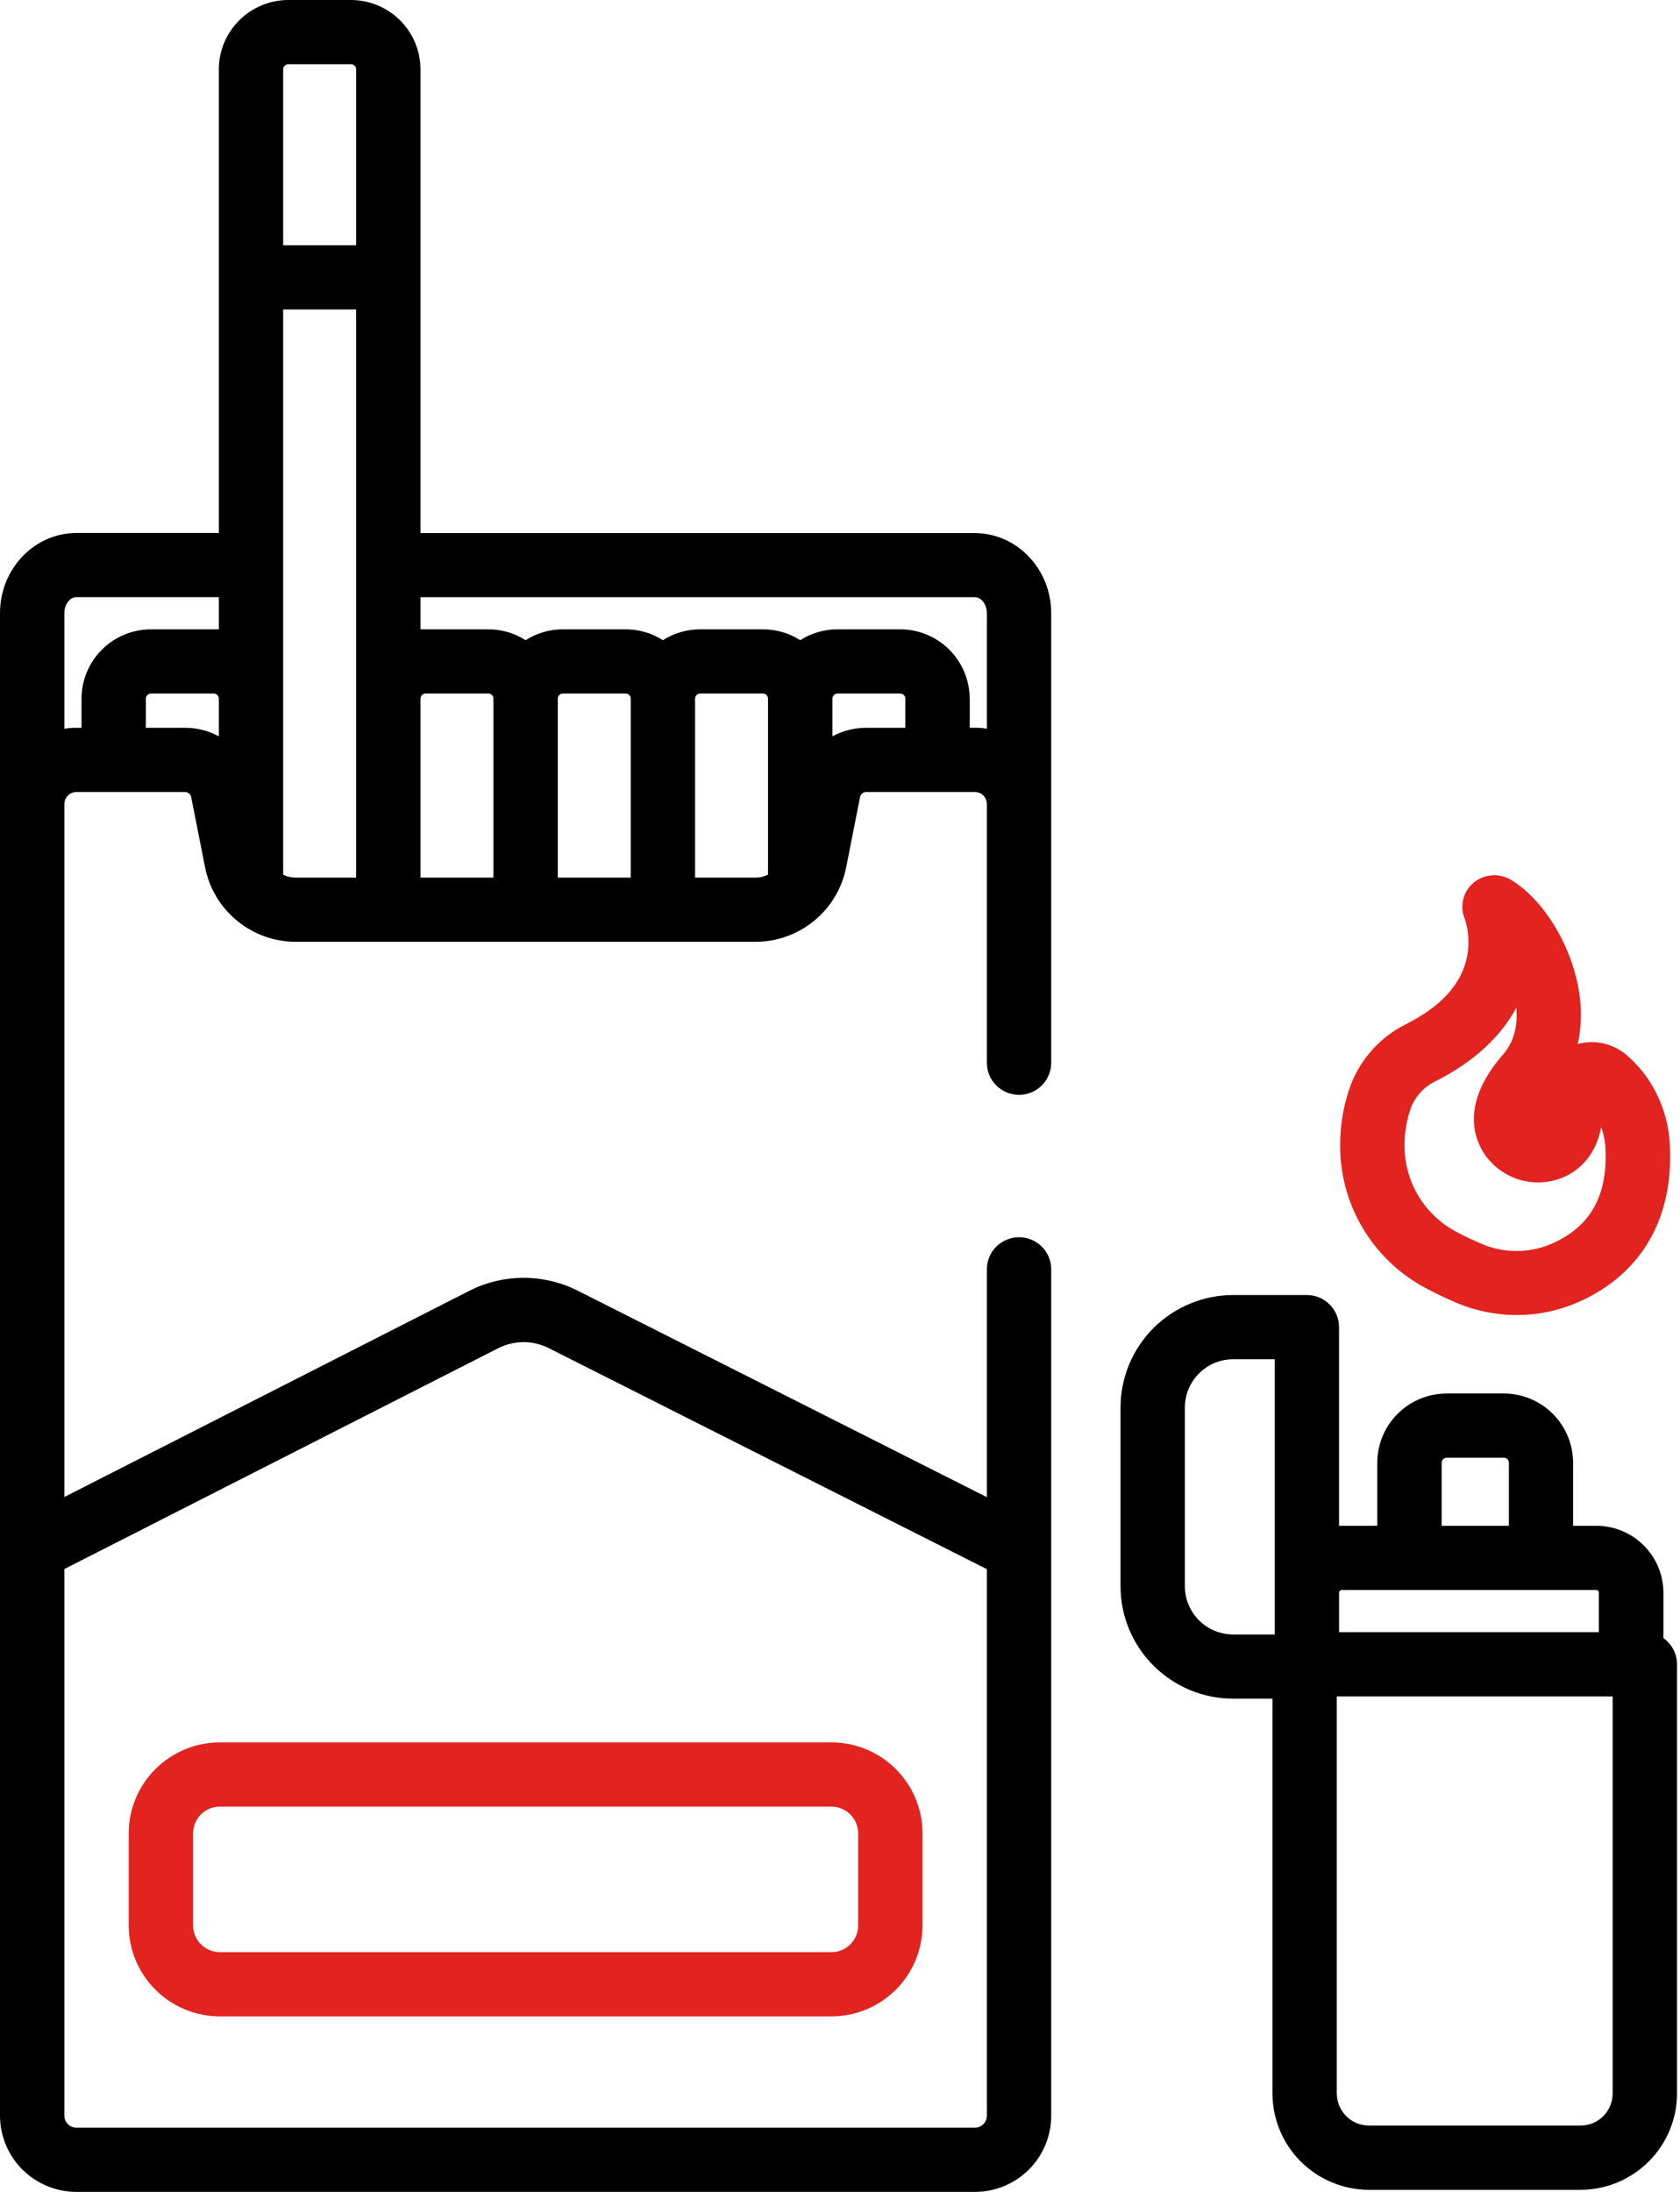 <svg width="46" height="60" viewBox="0 0 46 60" fill="none" xmlns="http://www.w3.org/2000/svg">
<g clip-path="url(#clip0_2939_170)">
<path d="M27.902 33.867C27.669 33.867 27.445 33.96 27.279 34.125C27.114 34.289 27.021 34.513 27.021 34.746V40.982L15.818 35.33C15.357 35.098 14.848 34.978 14.331 34.979C13.815 34.98 13.306 35.102 12.846 35.336L1.762 40.978V22.008C1.763 21.921 1.797 21.838 1.859 21.776C1.921 21.715 2.004 21.68 2.091 21.68H5.068C5.107 21.68 5.145 21.693 5.175 21.718C5.206 21.743 5.226 21.777 5.234 21.816L5.616 23.748C5.731 24.32 6.04 24.836 6.493 25.206C6.945 25.577 7.512 25.78 8.097 25.781H20.686C21.272 25.78 21.839 25.577 22.291 25.206C22.744 24.835 23.053 24.32 23.168 23.747L23.549 21.817C23.557 21.778 23.578 21.744 23.608 21.719C23.638 21.694 23.676 21.68 23.715 21.68H26.692C26.779 21.68 26.863 21.714 26.925 21.776C26.986 21.837 27.021 21.921 27.021 22.008V29.091C27.021 29.324 27.114 29.547 27.279 29.712C27.445 29.877 27.669 29.97 27.902 29.97C28.136 29.97 28.36 29.877 28.525 29.712C28.691 29.547 28.783 29.324 28.783 29.091V16.786C28.783 15.577 27.844 14.593 26.692 14.593H11.513V1.898C11.513 1.395 11.312 0.913 10.955 0.557C10.598 0.201 10.115 0.001 9.61 0L7.895 0C7.39 0.001 6.907 0.201 6.55 0.557C6.193 0.913 5.992 1.395 5.992 1.898V14.59H2.091C0.94 14.59 0 15.573 0 16.782V57.915C0.001 58.468 0.222 58.998 0.614 59.388C1.006 59.779 1.537 59.999 2.091 60H26.692C27.247 60 27.779 59.78 28.171 59.389C28.563 58.998 28.783 58.467 28.783 57.914V34.747C28.784 34.632 28.761 34.517 28.717 34.411C28.672 34.304 28.608 34.207 28.526 34.125C28.444 34.043 28.347 33.978 28.24 33.934C28.133 33.89 28.018 33.867 27.902 33.867ZM17.27 24.023H15.273V19.125C15.273 19.107 15.276 19.088 15.283 19.071C15.29 19.054 15.301 19.038 15.314 19.025C15.327 19.012 15.342 19.002 15.36 18.995C15.377 18.988 15.395 18.984 15.414 18.984H17.129C17.148 18.984 17.166 18.988 17.183 18.995C17.2 19.002 17.216 19.012 17.229 19.025C17.242 19.038 17.253 19.054 17.26 19.071C17.267 19.088 17.27 19.107 17.27 19.125V24.023ZM21.029 23.943C20.923 23.996 20.806 24.023 20.686 24.023H19.032V19.125C19.032 19.107 19.036 19.088 19.043 19.071C19.05 19.054 19.06 19.038 19.073 19.025C19.086 19.012 19.102 19.002 19.119 18.995C19.136 18.988 19.155 18.984 19.173 18.984H20.889C20.907 18.984 20.925 18.988 20.943 18.995C20.96 19.002 20.976 19.012 20.989 19.025C21.002 19.038 21.012 19.054 21.019 19.071C21.026 19.088 21.03 19.107 21.029 19.125V23.943ZM24.789 19.922H23.715C23.393 19.922 23.075 20.002 22.792 20.156V19.125C22.792 19.107 22.795 19.088 22.802 19.071C22.809 19.054 22.82 19.038 22.833 19.025C22.846 19.012 22.861 19.002 22.879 18.995C22.896 18.988 22.914 18.984 22.933 18.984H24.648C24.667 18.984 24.685 18.988 24.702 18.995C24.719 19.002 24.735 19.012 24.748 19.025C24.761 19.038 24.771 19.054 24.779 19.071C24.786 19.088 24.789 19.107 24.789 19.125V19.922ZM11.513 16.348H26.692C26.871 16.348 27.021 16.547 27.021 16.782V19.947C26.912 19.929 26.802 19.92 26.692 19.921H26.551V19.124C26.55 18.621 26.349 18.139 25.993 17.783C25.636 17.427 25.152 17.227 24.648 17.227H22.933C22.57 17.226 22.216 17.329 21.911 17.524C21.606 17.329 21.251 17.226 20.889 17.227H19.173C18.811 17.226 18.456 17.329 18.151 17.524C17.846 17.329 17.491 17.226 17.129 17.227H15.414C15.052 17.226 14.697 17.329 14.392 17.524C14.087 17.329 13.732 17.226 13.37 17.227H11.654C11.607 17.227 11.56 17.227 11.513 17.227V16.348ZM11.513 19.125C11.513 19.107 11.517 19.088 11.524 19.071C11.531 19.054 11.541 19.038 11.554 19.025C11.567 19.012 11.583 19.002 11.6 18.995C11.617 18.988 11.636 18.984 11.654 18.984H13.37C13.388 18.984 13.407 18.988 13.424 18.995C13.441 19.002 13.457 19.012 13.47 19.025C13.483 19.038 13.493 19.054 13.5 19.071C13.507 19.088 13.511 19.107 13.511 19.125V24.023H11.513V19.125ZM7.754 1.898C7.754 1.88 7.757 1.862 7.764 1.844C7.771 1.827 7.782 1.812 7.795 1.799C7.808 1.786 7.824 1.775 7.841 1.768C7.858 1.761 7.876 1.758 7.895 1.758H9.61C9.629 1.758 9.647 1.761 9.664 1.768C9.681 1.775 9.697 1.786 9.71 1.799C9.723 1.812 9.734 1.827 9.741 1.844C9.748 1.862 9.751 1.88 9.751 1.898V6.714H7.754V1.898ZM7.754 8.471H9.751V24.023H8.097C7.978 24.023 7.86 23.996 7.754 23.943V8.471ZM5.992 20.156C5.709 20.002 5.391 19.921 5.068 19.922H3.994V19.125C3.994 19.088 4.009 19.052 4.036 19.026C4.062 18.999 4.098 18.984 4.135 18.984H5.851C5.888 18.984 5.924 18.999 5.95 19.026C5.977 19.052 5.992 19.088 5.992 19.125V20.156ZM1.762 16.781C1.762 16.547 1.913 16.346 2.091 16.346H5.992V17.227C5.946 17.227 5.899 17.227 5.851 17.227H4.135C3.631 17.227 3.147 17.427 2.79 17.783C2.434 18.139 2.233 18.622 2.232 19.125V19.922H2.091C1.981 19.922 1.871 19.931 1.762 19.948V16.781ZM27.021 57.914C27.021 58.001 26.986 58.084 26.925 58.146C26.863 58.208 26.779 58.242 26.692 58.242H2.091C2.004 58.242 1.921 58.207 1.859 58.146C1.797 58.084 1.763 58.001 1.762 57.914V42.95L13.648 36.902C13.861 36.795 14.097 36.739 14.336 36.739C14.575 36.739 14.81 36.795 15.024 36.902L27.021 42.953V57.914Z" fill="black"/>
<path d="M22.765 47.695H6.019C5.357 47.696 4.724 47.959 4.256 48.425C3.788 48.891 3.525 49.524 3.524 50.183V52.707C3.525 53.367 3.788 53.999 4.256 54.466C4.724 54.932 5.357 55.194 6.019 55.195H22.765C23.426 55.195 24.06 54.932 24.528 54.466C24.995 53.999 25.258 53.367 25.259 52.707V50.183C25.258 49.524 24.995 48.891 24.528 48.425C24.06 47.958 23.426 47.696 22.765 47.695ZM23.497 52.707C23.497 52.901 23.419 53.087 23.282 53.224C23.145 53.361 22.959 53.438 22.765 53.438H6.019C5.825 53.437 5.639 53.36 5.501 53.223C5.364 53.087 5.287 52.901 5.287 52.707V50.183C5.287 49.99 5.364 49.804 5.501 49.667C5.639 49.531 5.825 49.453 6.019 49.453H22.765C22.959 49.453 23.145 49.531 23.282 49.667C23.419 49.804 23.496 49.99 23.497 50.183V52.707Z" fill="#E3231F"/>
<path d="M45.546 44.841V43.594C45.544 43.108 45.349 42.642 45.004 42.3C44.658 41.957 44.191 41.765 43.704 41.766H43.073V40.039C43.072 39.538 42.873 39.057 42.518 38.702C42.163 38.346 41.681 38.146 41.178 38.145H39.612C39.108 38.145 38.625 38.345 38.269 38.7C37.913 39.055 37.712 39.537 37.712 40.039V41.766H36.664V36.328C36.664 36.095 36.571 35.871 36.406 35.707C36.241 35.542 36.017 35.449 35.783 35.449H33.766C32.948 35.45 32.164 35.775 31.585 36.352C31.007 36.928 30.682 37.711 30.681 38.527V43.422C30.682 44.237 31.007 45.02 31.585 45.596C32.164 46.173 32.948 46.498 33.766 46.499H34.841V57.305C34.842 58.004 35.121 58.674 35.616 59.169C36.112 59.663 36.784 59.942 37.485 59.943H43.275C43.976 59.942 44.648 59.663 45.143 59.169C45.639 58.674 45.918 58.004 45.918 57.305V45.558C45.919 45.417 45.885 45.279 45.82 45.154C45.755 45.029 45.661 44.922 45.546 44.841ZM34.903 44.741H33.766C33.415 44.741 33.079 44.602 32.831 44.354C32.583 44.107 32.443 43.771 32.443 43.422V38.527C32.443 38.177 32.583 37.841 32.831 37.594C33.079 37.346 33.415 37.207 33.766 37.207H34.903V44.741ZM39.474 40.039C39.474 40.022 39.477 40.004 39.484 39.987C39.491 39.97 39.501 39.955 39.514 39.943C39.526 39.93 39.541 39.92 39.558 39.913C39.575 39.906 39.593 39.902 39.611 39.902H41.178C41.214 39.902 41.249 39.917 41.275 39.943C41.301 39.968 41.315 40.003 41.315 40.039V41.766H39.474V40.039ZM36.74 43.523H43.704C43.714 43.523 43.724 43.525 43.733 43.529C43.742 43.532 43.75 43.538 43.757 43.545C43.764 43.552 43.77 43.56 43.773 43.569C43.777 43.579 43.779 43.589 43.779 43.598V44.679H36.665V43.594C36.666 43.575 36.675 43.557 36.689 43.544C36.703 43.531 36.721 43.523 36.74 43.523ZM44.156 57.305C44.156 57.538 44.063 57.762 43.898 57.927C43.733 58.092 43.509 58.184 43.275 58.185H37.485C37.251 58.184 37.027 58.092 36.862 57.927C36.696 57.762 36.603 57.538 36.603 57.305V46.437H44.156V57.305Z" fill="black"/>
<path d="M45.724 31.378C45.699 30.722 45.492 30.086 45.127 29.54C44.956 29.287 44.75 29.06 44.517 28.863C44.337 28.714 44.124 28.61 43.895 28.56C43.666 28.51 43.428 28.516 43.202 28.578C43.3 28.118 43.313 27.644 43.241 27.18C43.053 25.927 42.295 24.659 41.397 24.099C41.238 23.997 41.05 23.948 40.861 23.96C40.673 23.971 40.493 24.043 40.347 24.163C40.205 24.282 40.105 24.444 40.063 24.624C40.02 24.805 40.038 24.994 40.112 25.164C40.216 25.495 40.236 25.847 40.169 26.188C40.022 26.931 39.457 27.555 38.491 28.038C37.8 28.384 37.263 28.974 36.986 29.694C36.793 30.22 36.694 30.775 36.695 31.335C36.689 32.142 36.904 32.935 37.319 33.627C37.733 34.32 38.33 34.886 39.045 35.264C39.3 35.4 39.573 35.531 39.856 35.653C40.386 35.88 40.956 35.997 41.532 35.997C42.073 35.998 42.61 35.892 43.111 35.687C44.888 34.953 45.819 33.421 45.724 31.378ZM42.434 34.068C42.135 34.188 41.814 34.248 41.492 34.244C41.169 34.24 40.85 34.172 40.554 34.043C40.319 33.941 40.084 33.832 39.878 33.72C39.447 33.493 39.087 33.152 38.836 32.735C38.586 32.318 38.455 31.841 38.458 31.355C38.456 31.003 38.515 30.653 38.633 30.321C38.754 30.011 38.986 29.757 39.284 29.609C40.427 29.036 41.123 28.32 41.517 27.584C41.565 28.106 41.441 28.541 41.148 28.873C40.029 30.162 40.339 31.105 40.622 31.553C40.848 31.904 41.19 32.164 41.589 32.288C41.988 32.411 42.418 32.389 42.803 32.227C43.155 32.078 43.677 31.713 43.842 30.857C43.912 31.048 43.952 31.25 43.959 31.453C44.022 32.762 43.522 33.615 42.432 34.068H42.434Z" fill="#E3231F"/>
</g>
<defs>
<clipPath id="clip0_2939_170">
<rect width="45.918" height="60" fill="white"/>
</clipPath>
</defs>
</svg>
